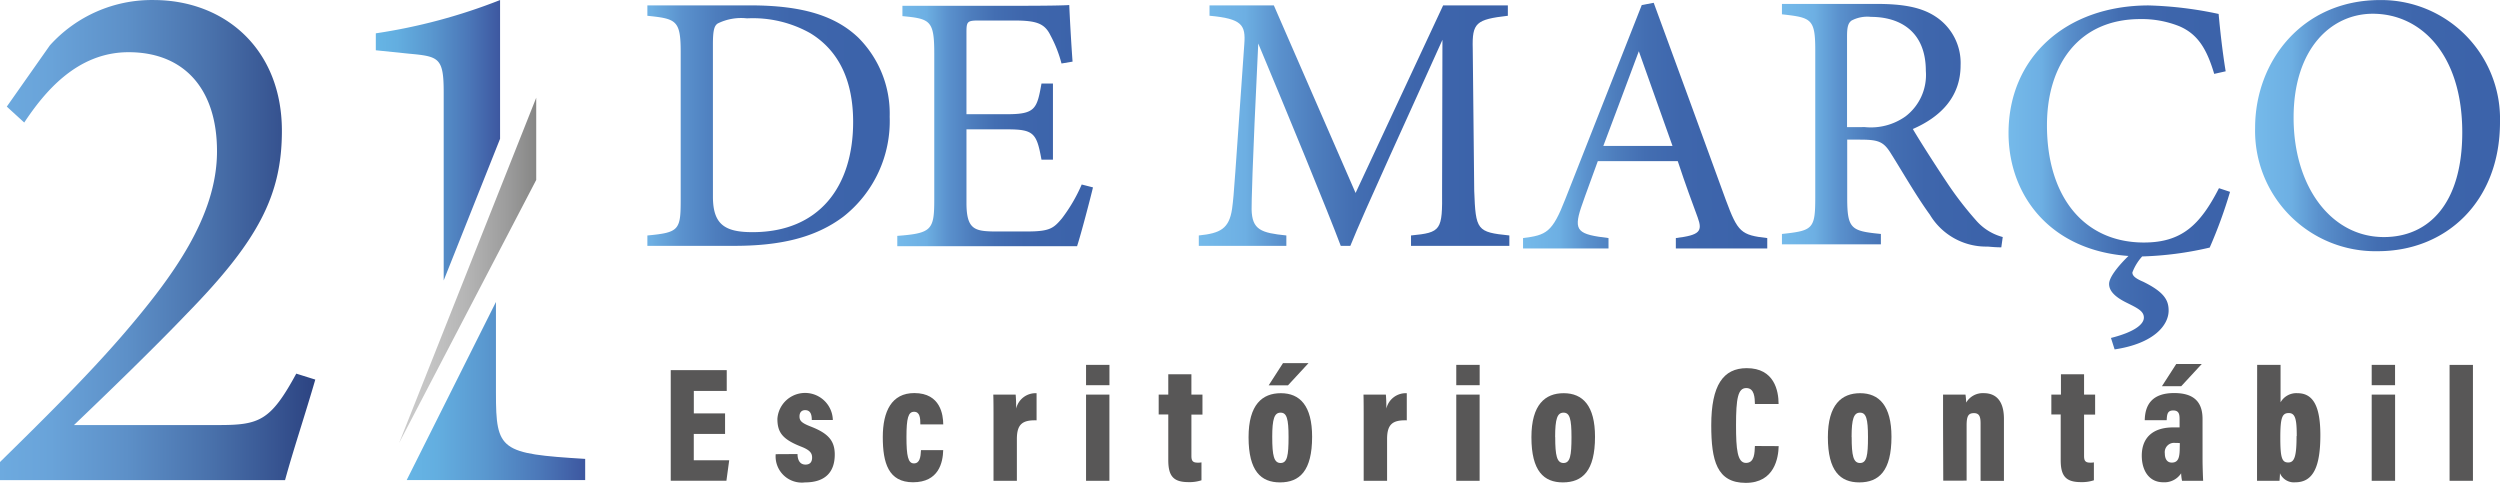 <svg xmlns="http://www.w3.org/2000/svg" xmlns:xlink="http://www.w3.org/1999/xlink" width="243.891" height="47.106" viewBox="0 0 243.891 47.106">
  <defs>
    <linearGradient id="linear-gradient" y1="0.5" x2="1" y2="0.5" gradientUnits="objectBoundingBox">
      <stop offset="0" stop-color="#75baea"/>
      <stop offset="0.15" stop-color="#6dafe3"/>
      <stop offset="0.16" stop-color="#6bace0"/>
      <stop offset="0.26" stop-color="#5a91cd"/>
      <stop offset="0.38" stop-color="#4d7dbd"/>
      <stop offset="0.5" stop-color="#436eb2"/>
      <stop offset="0.65" stop-color="#3e66ac"/>
      <stop offset="0.9" stop-color="#3c63aa"/>
    </linearGradient>
    <linearGradient id="linear-gradient-3" x1="0" y1="0.5" x2="1" y2="0.5" xlink:href="#linear-gradient"/>
    <linearGradient id="linear-gradient-4" x1="0" y1="0.5" x2="1" y2="0.5" xlink:href="#linear-gradient"/>
    <linearGradient id="linear-gradient-5" x1="0" y1="0.5" x2="1" y2="0.5" xlink:href="#linear-gradient"/>
    <linearGradient id="linear-gradient-6" x1="0" y1="0.5" x2="1" y2="0.5" xlink:href="#linear-gradient"/>
    <linearGradient id="linear-gradient-8" y1="0.5" x2="1" y2="0.5" gradientUnits="objectBoundingBox">
      <stop offset="0" stop-color="#6daadf"/>
      <stop offset="0.16" stop-color="#69a3d9"/>
      <stop offset="0.4" stop-color="#5d90c8"/>
      <stop offset="0.67" stop-color="#4971ab"/>
      <stop offset="0.98" stop-color="#2e4684"/>
      <stop offset="1" stop-color="#2c4382"/>
    </linearGradient>
    <linearGradient id="linear-gradient-9" y1="0.5" x2="1" y2="0.5" gradientUnits="objectBoundingBox">
      <stop offset="0" stop-color="#66b5e5"/>
      <stop offset="0.17" stop-color="#63aee0"/>
      <stop offset="0.43" stop-color="#5a99d0"/>
      <stop offset="0.75" stop-color="#4b77b8"/>
      <stop offset="1" stop-color="#3d57a0"/>
    </linearGradient>
    <linearGradient id="linear-gradient-10" x1="0" y1="0.5" x2="1" y2="0.5" xlink:href="#linear-gradient-9"/>
    <linearGradient id="linear-gradient-11" y1="0.5" x2="1" y2="0.5" gradientUnits="objectBoundingBox">
      <stop offset="0" stop-color="#cbcbcb"/>
      <stop offset="0.21" stop-color="#c5c5c5"/>
      <stop offset="0.49" stop-color="#b5b5b5"/>
      <stop offset="0.8" stop-color="#9b9b9b"/>
      <stop offset="1" stop-color="#868685"/>
    </linearGradient>
  </defs>
  <g id="Logo_21_de_Março_Horizontal" data-name="Logo 21 de Março Horizontal" transform="translate(-41.494 -31.499)">
    <path id="Caminho_1" data-name="Caminho 1" d="M279.563,82.48c5.09,0,8.3,1.013,10.538,3.141a10.468,10.468,0,0,1,3.067,7.723,11.856,11.856,0,0,1-4.512,9.742c-2.78,2.093-6.243,2.854-10.681,2.854H269.53v-1.013c3.106-.287,3.25-.54,3.25-3.494v-14.4c0-3.106-.435-3.25-3.25-3.537V82.48Zm-3.638,18.66c0,2.718,1.165,3.463,3.863,3.463,6.5,0,9.815-4.438,9.815-10.755,0-3.933-1.336-6.927-4.186-8.658a11.41,11.41,0,0,0-6.17-1.444,5.142,5.142,0,0,0-2.854.5c-.322.217-.47.613-.47,2.019Z" transform="translate(-164.88 -50.456)" fill="url(#linear-gradient)"/>
    <path id="Caminho_2" data-name="Caminho 2" d="M351.411,100.18c-.217.94-1.192,4.659-1.553,5.739H332.32V104.91c3.355-.252,3.607-.579,3.607-3.537V87.119c0-3.215-.388-3.393-3.106-3.646V82.464h11.042c3.393,0,4.8-.039,5.234-.074.035.9.179,3.611.322,5.521l-1.079.182a12.139,12.139,0,0,0-1.079-2.749c-.579-1.188-1.409-1.444-3.572-1.444H340.26c-1.118,0-1.192.109-1.192,1.165V93.04h4c2.718,0,2.885-.54,3.32-2.994h1.118v7.431h-1.118c-.47-2.6-.757-2.959-3.359-2.959h-3.96V101.7c0,2.528.777,2.745,2.6,2.78h3.343c2.2,0,2.563-.326,3.359-1.262a15.658,15.658,0,0,0,1.941-3.32Z" transform="translate(-203.29 -50.4)" fill="url(#linear-gradient)"/>
    <path id="Caminho_3" data-name="Caminho 3" d="M428.782,105.939v-1.013c2.959-.287,3.067-.5,3.032-4.364l.035-14.723c-2.959,6.6-7.723,16.925-8.985,20.1h-.936c-1.227-3.285-5.308-13.2-8.049-19.74-.613,12.63-.648,15.48-.648,16.168.035,2.019.936,2.306,3.39,2.559v1.013H408.08v-1.013c2.093-.214,2.959-.648,3.246-2.6.217-1.588.252-2.885,1.192-16.059.144-1.875-.217-2.489-3.393-2.776V82.48H415.4l7.975,18.3,8.542-18.3h6.313v1.013c-3.106.361-3.494.683-3.425,3.211l.144,13.857c.144,3.859.252,4.042,3.428,4.364v1.013Z" transform="translate(-249.635 -50.456)" fill="url(#linear-gradient-3)"/>
    <path id="Caminho_4" data-name="Caminho 4" d="M504.456,105.794v-1.013c2.33-.287,2.633-.648,2.128-2.019s-1.192-3.211-1.941-5.486h-7.8c-.578,1.627-1.122,3.032-1.627,4.512-.777,2.33-.287,2.636,2.671,2.994v1.013H489.55v-1.013c2.275-.287,2.85-.54,4.116-3.786l7.466-18.948,1.165-.217c2.271,6.173,4.764,12.991,7.035,19.235,1.165,3.141,1.479,3.428,4.042,3.716v1.013Zm-3.611-19.239c-1.165,3.106-2.38,6.387-3.463,9.237h6.748Z" transform="translate(-299.473 -50.058)" fill="url(#linear-gradient-4)"/>
    <path id="Caminho_5" data-name="Caminho 5" d="M576,105.857c-.47,0-.866-.035-1.336-.074a6.4,6.4,0,0,1-5.63-3.106c-1.336-1.84-2.633-4.116-3.789-5.956-.722-1.165-1.192-1.371-3.032-1.371h-1.246v5.669c0,3.063.388,3.246,3.285,3.533v1.01H554.6v-1.01c3-.322,3.25-.47,3.25-3.533v-14.4c0-3.067-.388-3.176-3.25-3.494V82.11h9.2c2.636,0,4.4.326,5.774,1.227a5.4,5.4,0,0,1,2.454,4.764c0,3.106-1.984,5.048-4.659,6.212.652,1.118,2.2,3.537,3.285,5.16a33.621,33.621,0,0,0,2.85,3.716,5.2,5.2,0,0,0,2.636,1.662Zm-13.318-11.73a5.826,5.826,0,0,0,3.972-1.044,5.08,5.08,0,0,0,1.984-4.438c0-3.883-2.563-5.269-5.343-5.269a3.289,3.289,0,0,0-1.91.361c-.326.252-.435.613-.435,1.553v8.841Z" transform="translate(-339.266 -50.229)" fill="url(#linear-gradient-5)"/>
    <path id="Caminho_6" data-name="Caminho 6" d="M633.141,100.677a45.952,45.952,0,0,1-1.984,5.436,32.822,32.822,0,0,1-6.6.866c-8.623,0-13.026-5.739-13.026-12.036,0-7.377,5.595-12.452,13.675-12.452a36.981,36.981,0,0,1,6.822.831c.144,1.623.388,3.79.687,5.595l-1.118.252c-.722-2.419-1.592-3.883-3.428-4.659a9.846,9.846,0,0,0-3.789-.687c-5.956,0-9.1,4.4-9.1,10.359,0,6.966,3.611,11.438,9.458,11.438,3.681,0,5.482-1.7,7.323-5.3Zm-8.336,6.061a4.829,4.829,0,0,0-1.192,1.805c0,.322.291.579,1.048.9,2.058,1.01,2.489,1.805,2.489,2.815,0,1.409-1.406,3.211-5.269,3.79l-.357-1.118c2.306-.579,3.211-1.336,3.211-1.984s-.652-.94-1.732-1.479-1.662-1.122-1.662-1.805c0-.579.722-1.623,2.093-2.924Z" transform="translate(-374.092 -50.462)" fill="url(#linear-gradient-6)"/>
    <path id="Caminho_7" data-name="Caminho 7" d="M685.689,81.14A11.6,11.6,0,0,1,697.38,93.048c0,7.765-5.269,12.592-11.908,12.592A11.74,11.74,0,0,1,673.49,93.6C673.49,87.127,678.072,81.14,685.689,81.14Zm-.722,1.336c-4.042,0-7.723,3.39-7.723,10.138s3.681,11.648,8.806,11.648c4.364,0,7.649-3.246,7.649-10.211C693.7,86.479,689.692,82.476,684.967,82.476Z" transform="translate(-411.995 -49.636)" fill="url(#linear-gradient)"/>
    <path id="Caminho_8" data-name="Caminho 8" d="M137.629,118.158c-.959,3.32-2.213,7.082-2.951,9.812H106.87V126.2c4.057-3.984,8.484-8.336,12.1-12.541,4.659-5.436,9.07-11.357,9.07-17.775,0-6.123-3.242-9.664-8.627-9.664-5.09,0-8.262,3.984-10.18,6.861l-1.7-1.553,4.2-5.972a13.384,13.384,0,0,1,10.1-4.426c6.989,0,12.537,4.8,12.537,12.759,0,6.271-2.287,10.7-9.291,17.86-3.172,3.32-7.82,7.82-10.992,10.844h14.086c3.984,0,5.09-.388,7.6-5.016Z" transform="translate(-65.376 -49.628)" fill="url(#linear-gradient-8)"/>
    <path id="Caminho_9" data-name="Caminho 9" d="M207.914,90.148v18.346l5.5-13.819V81.14a55.064,55.064,0,0,1-12.122,3.246V86.04l3.246.334C207.452,86.638,207.914,86.77,207.914,90.148Z" transform="translate(-123.135 -49.636)" fill="url(#linear-gradient-9)"/>
    <path id="Caminho_10" data-name="Caminho 10" d="M217.759,165.9V157l-8.709,17.375h17.414v-2.066C218.2,171.8,217.759,171.506,217.759,165.9Z" transform="translate(-127.882 -96.042)" fill="url(#linear-gradient-10)"/>
    <path id="Caminho_11" data-name="Caminho 11" d="M207.16,139.355l13.372-33.675V113.7Z" transform="translate(-126.726 -64.648)" fill="url(#linear-gradient-11)"/>
    <path id="Caminho_23" data-name="Caminho 23" d="M280.7,180.35h-3.052v2.57h3.456l-.272,2H275.4V174.13h5.463v2.027h-3.211v2.194H280.7Z" transform="translate(-168.471 -106.521)" fill="#585757"/>
    <path id="Caminho_24" data-name="Caminho 24" d="M303.9,185.832c0,.513.186,1.029.777,1.029.45,0,.645-.264.645-.687s-.2-.726-1.056-1.06c-1.825-.714-2.33-1.382-2.33-2.718a2.708,2.708,0,0,1,5.409.116h-2.054c0-.388-.05-.963-.648-.963-.361,0-.551.241-.551.613,0,.439.229.652,1.13,1,1.673.656,2.31,1.371,2.31,2.718,0,1.7-.916,2.718-2.9,2.718a2.557,2.557,0,0,1-2.862-2.753Z" transform="translate(-184.602 -110.038)" fill="#585757"/>
    <path id="Caminho_25" data-name="Caminho 25" d="M334.574,185.458c-.031,1.192-.423,3.133-2.943,3.133-2.4,0-2.951-1.887-2.951-4.407s.866-4.294,3.075-4.294c2.582,0,2.815,2.163,2.823,3.056h-2.233c0-.629-.047-1.231-.613-1.231s-.742.613-.742,2.462.155,2.574.726,2.574.66-.613.691-1.293Z" transform="translate(-201.064 -110.044)" fill="#585757"/>
    <path id="Caminho_26" data-name="Caminho 26" d="M356.463,182.913c0-1.425,0-2.291-.023-2.858h2.182c.019.186.05.613.05,1.363a1.941,1.941,0,0,1,1.992-1.5v2.644c-1.336-.031-1.922.334-1.922,1.825v4.077h-2.279Z" transform="translate(-218.045 -110.058)" fill="#585757"/>
    <path id="Caminho_27" data-name="Caminho 27" d="M379.75,175.71h2.279v8.406H379.75Zm0-2.9h2.283v1.98H379.75Z" transform="translate(-232.305 -105.713)" fill="#585757"/>
    <path id="Caminho_28" data-name="Caminho 28" d="M398,177.154h.936V175.17h2.256v1.984h1.079V179.1h-1.079v4.022c0,.447.1.668.594.668a1.655,1.655,0,0,0,.388-.027v1.747a3.7,3.7,0,0,1-1.273.179c-1.475,0-1.965-.6-1.965-2.147v-4.453H398Z" transform="translate(-243.469 -107.157)" fill="#585757"/>
    <path id="Caminho_29" data-name="Caminho 29" d="M426.781,179.553c0,3.335-1.219,4.45-3.133,4.45-1.848,0-3.067-1.091-3.067-4.407,0-3.188,1.347-4.294,3.145-4.294C425.589,175.3,426.781,176.521,426.781,179.553Zm-.353-7.183-2,2.163h-1.883l1.394-2.163Zm-3.537,7.21c0,1.809.163,2.532.815,2.532s.777-.738.777-2.528-.175-2.384-.777-2.384S422.89,177.782,422.89,179.58Z" transform="translate(-257.282 -105.444)" fill="#585757"/>
    <path id="Caminho_30" data-name="Caminho 30" d="M449.479,182.913c0-1.425,0-2.291-.019-2.858h2.182c.019.186.05.613.05,1.363a1.941,1.941,0,0,1,1.992-1.5v2.644c-1.336-.031-1.922.334-1.922,1.825v4.077h-2.283Z" transform="translate(-274.949 -110.058)" fill="#585757"/>
    <path id="Caminho_31" data-name="Caminho 31" d="M472.77,175.71h2.279v8.406H472.77Zm0-2.9h2.283v1.98H472.77Z" transform="translate(-289.208 -105.713)" fill="#585757"/>
    <path id="Caminho_32" data-name="Caminho 32" d="M497.855,184.172c0,3.335-1.223,4.45-3.137,4.45-1.848,0-3.067-1.091-3.067-4.407,0-3.188,1.347-4.294,3.145-4.294C496.659,179.92,497.855,181.139,497.855,184.172Zm-3.883.027c0,1.809.159,2.532.811,2.532s.777-.738.777-2.528-.175-2.384-.777-2.384-.819.582-.819,2.38Z" transform="translate(-300.757 -110.063)" fill="#585757"/>
    <path id="Caminho_33" data-name="Caminho 33" d="M543.417,181.236c-.027,1.114-.388,3.584-3.211,3.584s-3.366-2.17-3.366-5.618c0-3.906,1.165-5.572,3.463-5.572,2.687,0,3.106,2.205,3.106,3.494H541.1c-.019-.6-.035-1.553-.843-1.553s-1,.986-1,3.63c0,2.33.124,3.673.971,3.673s.839-1.006.87-1.65Z" transform="translate(-328.402 -106.215)" fill="#585757"/>
    <path id="Caminho_34" data-name="Caminho 34" d="M572.344,184.172c0,3.335-1.223,4.45-3.137,4.45-1.848,0-3.067-1.091-3.067-4.407,0-3.188,1.347-4.294,3.145-4.294C571.133,179.92,572.344,181.139,572.344,184.172Zm-3.883.027c0,1.809.159,2.532.815,2.532s.777-.738.777-2.528-.179-2.384-.777-2.384-.823.582-.823,2.38Z" transform="translate(-346.325 -110.063)" fill="#585757"/>
    <path id="Caminho_35" data-name="Caminho 35" d="M595.08,182.686V180.05h2.19a6.948,6.948,0,0,1,.066.777,1.875,1.875,0,0,1,1.708-.92c1.328,0,1.976.909,1.976,2.508v6.049h-2.279v-5.591c0-.648-.109-1.017-.648-1.017s-.714.28-.714,1.192v5.393H595.1Z" transform="translate(-364.029 -110.053)" fill="#585757"/>
    <path id="Caminho_36" data-name="Caminho 36" d="M622.29,177.154h.936V175.17h2.256v1.984h1.079V179.1h-1.079v4.022c0,.447.093.668.594.668a1.6,1.6,0,0,0,.365-.027v1.747a3.677,3.677,0,0,1-1.27.179c-1.475,0-1.969-.6-1.969-2.147v-4.453h-.912Z" transform="translate(-380.674 -107.157)" fill="#585757"/>
    <path id="Caminho_37" data-name="Caminho 37" d="M650.939,181.908c0,.575.035,1.65.058,2.073h-2.058a3.912,3.912,0,0,1-.089-.73,1.941,1.941,0,0,1-1.755.874c-1.39,0-2.085-1.165-2.085-2.59,0-1.837,1.165-2.761,3.067-2.761h.621v-.819c0-.454-.062-.835-.617-.835s-.613.349-.641.951H645.3c.027-1.483.7-2.648,2.869-2.648,1.825,0,2.768.777,2.768,2.52Zm-.078-9.318-2,2.163h-1.883l1.394-2.163Zm-2.135,7.719a3.01,3.01,0,0,0-.431-.019.909.909,0,0,0-1.037,1.017c0,.489.186.9.68.9.672,0,.776-.555.776-1.5Z" transform="translate(-394.572 -105.579)" fill="#585757"/>
    <path id="Caminho_38" data-name="Caminho 38" d="M673.982,172.81h2.283v3.65a1.767,1.767,0,0,1,1.654-.889c1.553,0,2.229,1.32,2.229,4.092,0,3.009-.66,4.6-2.442,4.6a1.483,1.483,0,0,1-1.5-.885c0,.179-.023.5-.043.742H673.97v-2.244Zm3.863,6.946c0-1.592-.124-2.248-.777-2.248s-.827.45-.827,2.411.159,2.411.777,2.411.808-.641.808-2.574Z" transform="translate(-412.288 -105.713)" fill="#585757"/>
    <path id="Caminho_39" data-name="Caminho 39" d="M702.78,175.71h2.283v8.406H702.78Zm0-2.9h2.279v1.98H702.78Z" transform="translate(-429.912 -105.713)" fill="#585757"/>
    <path id="Caminho_40" data-name="Caminho 40" d="M722.35,184.116V172.81h2.279v11.306Z" transform="translate(-441.884 -105.713)" fill="#585757"/>
  </g>
</svg>
